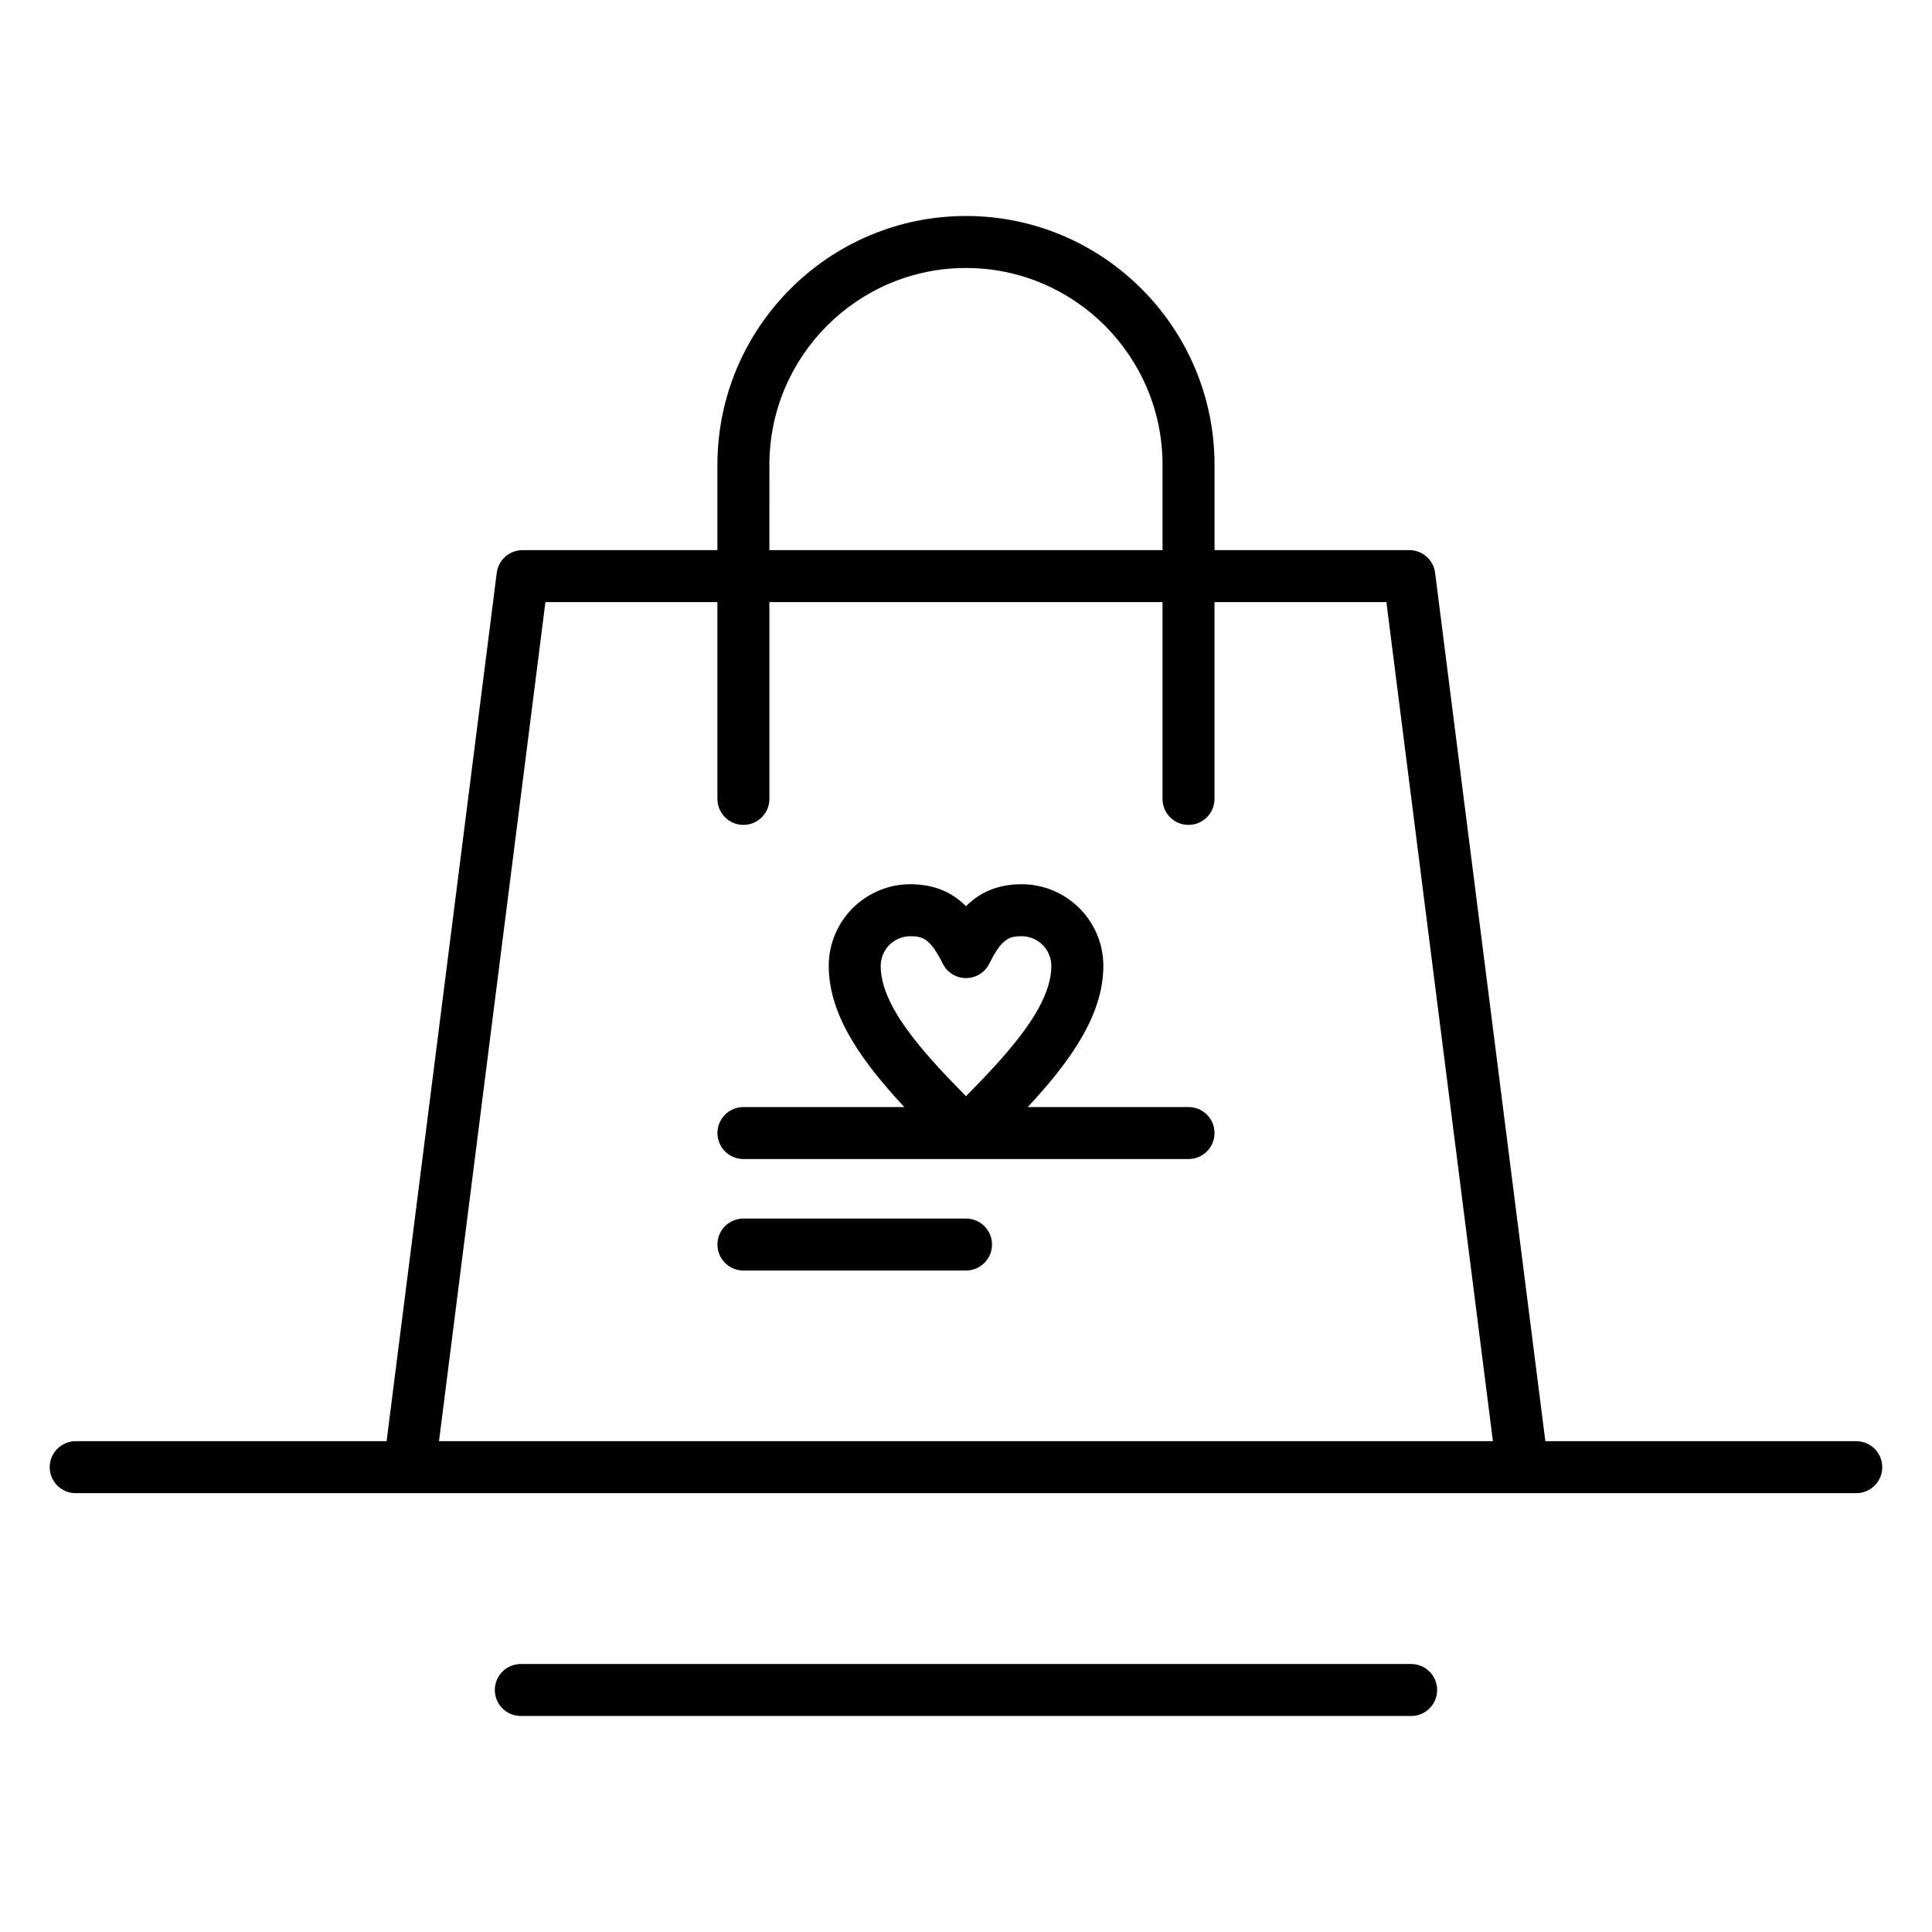<?xml version="1.0" encoding="UTF-8"?>
<!-- Uploaded to: SVG Repo, www.svgrepo.com, Generator: SVG Repo Mixer Tools -->
<svg fill="#000000" width="800px" height="800px" version="1.1" viewBox="144 144 512 512" xmlns="http://www.w3.org/2000/svg">
 <g>
  <path d="m458.98 437.38h-42.621c11.031-11.863 20.039-24.18 20.039-37.41 0-11.93-9.711-21.637-21.648-21.637-6.707 0-11.332 2.398-14.75 5.812-3.422-3.414-8.051-5.812-14.75-5.812-11.926 0-21.625 9.707-21.625 21.637 0 13.246 8.996 25.555 20.027 37.41h-42.637c-3.805 0-6.887 3.082-6.887 6.887 0 3.805 3.082 6.887 6.887 6.887h58.973 0.02 0.004 0.02 58.945c3.805 0 6.887-3.082 6.887-6.887 0.004-3.805-3.078-6.887-6.883-6.887zm-73.727-45.273c3.367 0 5.312 0.719 8.594 7.289 1.168 2.336 3.551 3.809 6.16 3.809h0.008c2.613-0.004 5-1.484 6.16-3.824 3.254-6.555 5.195-7.273 8.566-7.273 4.34 0 7.871 3.527 7.871 7.863 0 10.504-10.82 22.586-22.613 34.535-11.797-11.941-22.605-24.008-22.605-34.535 0.008-4.336 3.527-7.863 7.859-7.863z"/>
  <path d="m400.01 466.93h-58.996c-3.805 0-6.887 3.082-6.887 6.887 0 3.805 3.082 6.887 6.887 6.887h58.992c3.805 0 6.887-3.082 6.887-6.887 0.004-3.801-3.078-6.887-6.883-6.887z"/>
  <path d="m635.93 525.93h-82.395l-29.215-230.12c-0.438-3.441-3.363-6.019-6.832-6.019h-51.625v-22.613c0-36.359-29.543-65.938-65.855-65.938-36.328 0-65.883 29.578-65.883 65.938v22.613h-51.648c-3.469 0-6.394 2.578-6.832 6.019l-29.191 230.12h-82.395c-3.805 0-6.887 3.082-6.887 6.887 0 3.805 3.082 6.887 6.887 6.887h471.87c3.805 0 6.887-3.082 6.887-6.887 0-3.801-3.082-6.887-6.887-6.887zm-288.03-258.75c0-28.762 23.375-52.16 52.105-52.16 28.719 0 52.082 23.398 52.082 52.16v22.613l-104.19-0.004zm-87.562 258.75 28.207-222.37h45.578v52.16c0 3.805 3.082 6.887 6.887 6.887s6.887-3.082 6.887-6.887v-52.16h104.18v52.16c0 3.805 3.082 6.887 6.887 6.887 3.805 0 6.887-3.082 6.887-6.887v-52.16h45.555l28.23 222.37z"/>
  <path d="m517.97 584.98h-235.95c-3.805 0-6.887 3.082-6.887 6.887 0 3.805 3.082 6.887 6.887 6.887h235.95c3.805 0 6.887-3.082 6.887-6.887 0-3.805-3.082-6.887-6.887-6.887z"/>
 </g>
</svg>